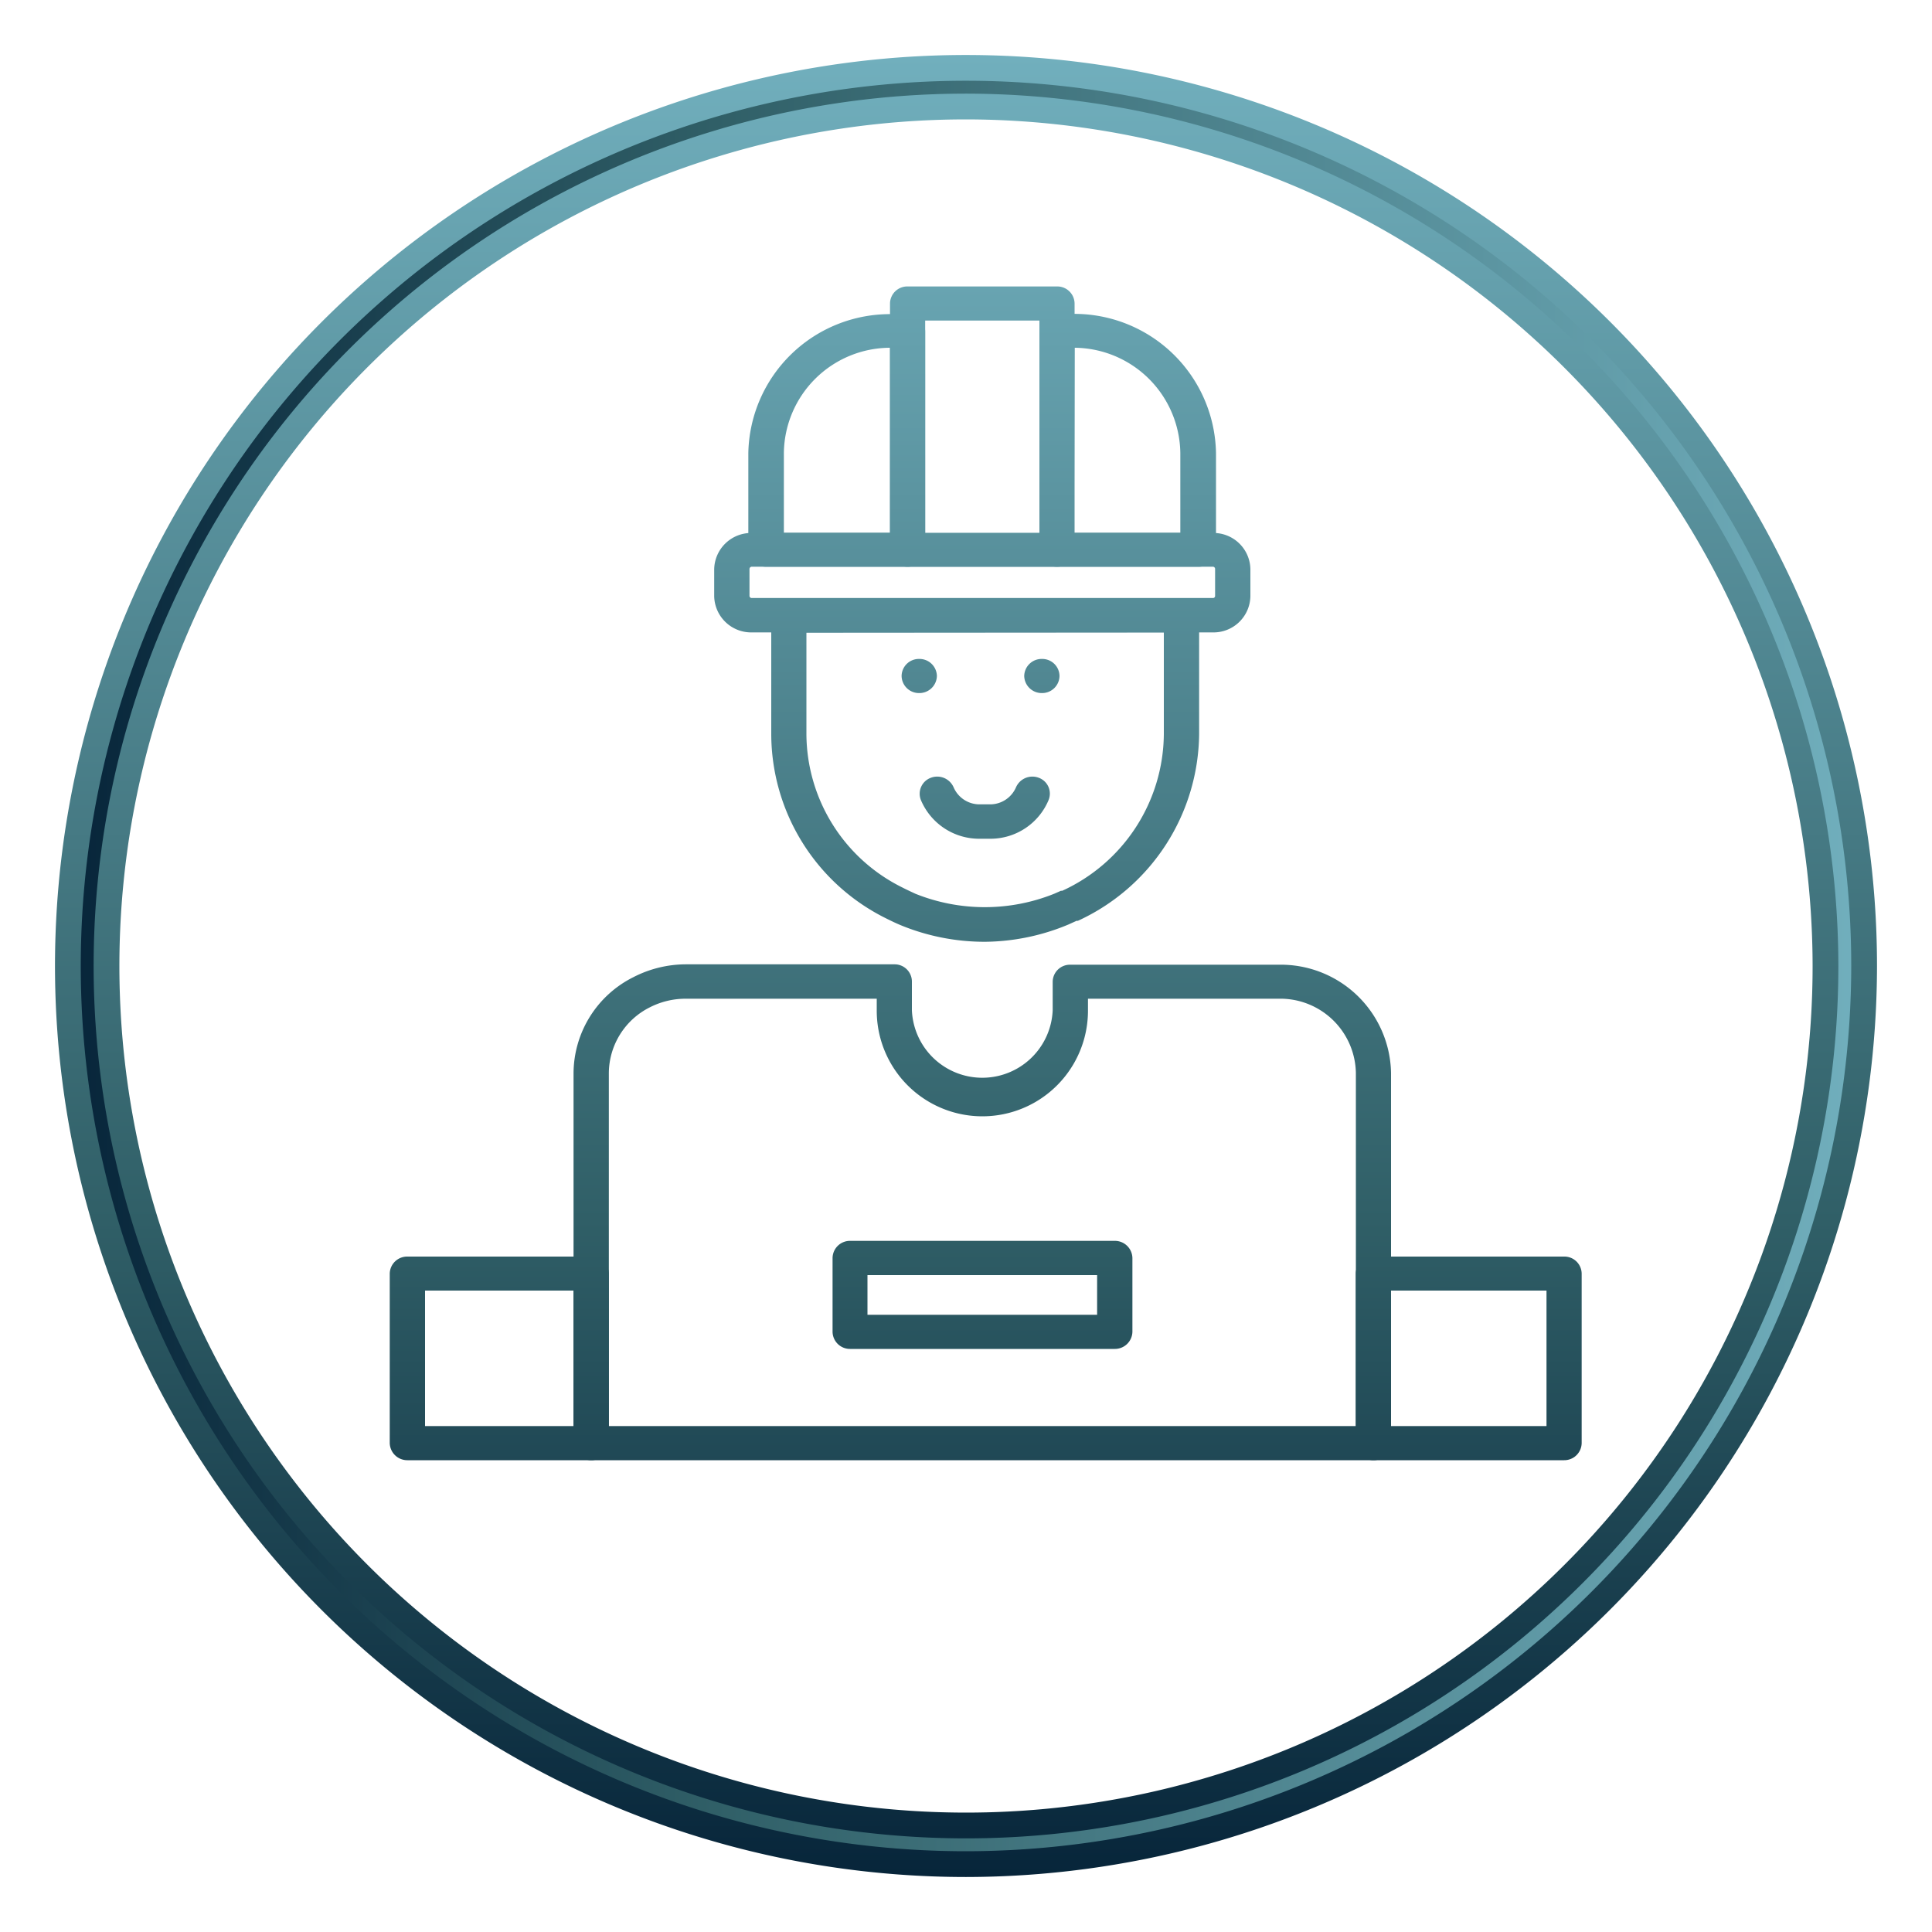 <svg xmlns="http://www.w3.org/2000/svg" xmlns:xlink="http://www.w3.org/1999/xlink" viewBox="0 0 150 150"><defs><style>.a{stroke-miterlimit:10;stroke-width:2px;fill:url(#a);stroke:url(#b);}.b{fill:url(#c);}.c{fill:url(#d);}.d{fill:url(#e);}.e{fill:url(#f);}.f{fill:url(#h);}.g{fill:url(#k);}.h{fill:url(#l);}.i{fill:url(#m);}.j{fill:url(#n);}.k{fill:url(#o);}.l{fill:url(#p);}</style><linearGradient id="a" x1="5.27" y1="75" x2="144.73" y2="75" gradientUnits="userSpaceOnUse"><stop offset="0" stop-color="#07253a"></stop><stop offset="0.36" stop-color="#305f67"></stop><stop offset="1" stop-color="#71afbd"></stop></linearGradient><linearGradient id="b" x1="75" y1="145.73" x2="75" y2="4.27" xlink:href="#a"></linearGradient><linearGradient id="c" x1="76.27" y1="141.98" x2="76.27" y2="10.62" xlink:href="#a"></linearGradient><linearGradient id="d" x1="64.98" y1="141.98" x2="64.98" y2="10.62" xlink:href="#a"></linearGradient><linearGradient id="e" x1="87.55" y1="141.98" x2="87.55" y2="10.62" xlink:href="#a"></linearGradient><linearGradient id="f" x1="76.27" y1="141.98" x2="76.27" y2="10.62" xlink:href="#a"></linearGradient><linearGradient id="h" x1="76.49" y1="141.98" x2="76.49" y2="10.62" xlink:href="#a"></linearGradient><linearGradient id="k" x1="71.32" y1="141.98" x2="71.32" y2="10.62" xlink:href="#a"></linearGradient><linearGradient id="l" x1="80.89" y1="141.98" x2="80.89" y2="10.62" xlink:href="#a"></linearGradient><linearGradient id="m" x1="76.49" y1="141.98" x2="76.49" y2="10.62" xlink:href="#a"></linearGradient><linearGradient id="n" x1="114.03" y1="141.98" x2="114.03" y2="10.62" xlink:href="#a"></linearGradient><linearGradient id="o" x1="38.77" y1="141.98" x2="38.77" y2="10.62" xlink:href="#a"></linearGradient><linearGradient id="p" x1="76.27" y1="141.98" x2="76.27" y2="10.62" xlink:href="#a"></linearGradient></defs><path class="a" d="M75,144.73A69.73,69.73,0,1,1,144.73,75,69.81,69.81,0,0,1,75,144.73ZM75,8.27A66.73,66.73,0,1,0,141.73,75,66.81,66.81,0,0,0,75,8.27Z"></path><path class="b" d="M94.17,49.1H58.36a2.87,2.87,0,0,1-2.91-2.81v-2.1a2.87,2.87,0,0,1,2.91-2.81H94.17a2.86,2.86,0,0,1,2.91,2.81v2.1A2.86,2.86,0,0,1,94.17,49.1ZM58.36,44a.18.18,0,0,0-.17.17v2.1a.17.17,0,0,0,.17.16H94.17a.16.16,0,0,0,.17-.16v-2.1a.17.17,0,0,0-.17-.17Z"></path><path class="c" d="M70.47,44h-11a1.35,1.35,0,0,1-1.37-1.32V35.17A11,11,0,0,1,69.25,24.39h1.22a1.34,1.34,0,0,1,1.36,1.33v17A1.34,1.34,0,0,1,70.47,44Zm-9.61-2.64H69.1V27a8.27,8.27,0,0,0-8.24,8.13Z"></path><path class="d" d="M93,44h-11A1.34,1.34,0,0,1,80.7,42.7v-17a1.34,1.34,0,0,1,1.37-1.33h1.21A11,11,0,0,1,94.41,35.17V42.7A1.34,1.34,0,0,1,93,44Zm-9.61-2.64h8.25V35.17A8.28,8.28,0,0,0,83.43,27Z"></path><path class="e" d="M82.07,44H70.47A1.34,1.34,0,0,1,69.1,42.7V23.56a1.34,1.34,0,0,1,1.37-1.32h11.6a1.34,1.34,0,0,1,1.36,1.32V42.7A1.34,1.34,0,0,1,82.07,44ZM71.83,41.38H80.7V24.89H71.83Z"></path><path class="e" d="M76.27,86.41a8.08,8.08,0,0,1-8.2-7.94V70.12A1.32,1.32,0,0,1,68.73,69a1.41,1.41,0,0,1,1.34,0c.33.17.68.33,1,.48a14.46,14.46,0,0,0,10.78,0l.52-.23.1,0a1.4,1.4,0,0,1,1.33.07,1.32,1.32,0,0,1,.64,1.12v8.14A8.08,8.08,0,0,1,76.27,86.41ZM70.8,72.15v6.32a5.47,5.47,0,0,0,10.93,0V72.3A17.32,17.32,0,0,1,70.8,72.15Z"></path><path class="f" d="M76.49,73.12A17.13,17.13,0,0,1,70,71.86c-.42-.17-.83-.37-1.23-.57A16,16,0,0,1,59.88,57V47.78a1.35,1.35,0,0,1,1.37-1.33H91.73a1.35,1.35,0,0,1,1.37,1.33V57a16.13,16.13,0,0,1-9.41,14.49l-.1,0-.64.29A17.13,17.13,0,0,1,76.49,73.12Zm-13.88-24V57a13.36,13.36,0,0,0,7.46,11.91c.33.17.68.33,1,.48a14.46,14.46,0,0,0,10.78,0l.52-.23.1,0A13.49,13.49,0,0,0,90.36,57V49.1Z"></path><path class="b" d="M98,113.37H54.55A1.35,1.35,0,0,1,53.19,112V76.22a1.34,1.34,0,0,1,1.36-1.32h7.9a1.34,1.34,0,0,1,1.37,1.32V92H88.71V76.22a1.34,1.34,0,0,1,1.37-1.32H98a1.34,1.34,0,0,1,1.37,1.32V112A1.35,1.35,0,0,1,98,113.37Zm-42.06-2.65H96.61V77.54H91.45v15.8a1.36,1.36,0,0,1-1.37,1.33H62.45a1.35,1.35,0,0,1-1.36-1.33V77.54H55.92Z"></path><path class="b" d="M86.55,104.73H66a1.35,1.35,0,0,1-1.36-1.33V97.67A1.35,1.35,0,0,1,66,96.34H86.55a1.36,1.36,0,0,1,1.37,1.33v5.73A1.36,1.36,0,0,1,86.55,104.73Zm-19.2-2.65H85.18V99H67.35Z"></path><path class="g" d="M70,52.49a1.34,1.34,0,0,1,1.37-1.33h0a1.35,1.35,0,0,1,1.37,1.33h0a1.36,1.36,0,0,1-1.37,1.32h0A1.35,1.35,0,0,1,70,52.49Z"></path><path class="h" d="M79.52,52.49a1.35,1.35,0,0,1,1.37-1.33h0a1.34,1.34,0,0,1,1.37,1.33h0a1.35,1.35,0,0,1-1.37,1.32h0A1.36,1.36,0,0,1,79.52,52.49Z"></path><path class="i" d="M76.91,65.12h-.84a4.91,4.91,0,0,1-4.57-3,1.32,1.32,0,0,1,.76-1.73,1.39,1.39,0,0,1,1.78.74,2.19,2.19,0,0,0,2,1.32h.84a2.19,2.19,0,0,0,2-1.32,1.39,1.39,0,0,1,1.78-.74,1.31,1.31,0,0,1,.75,1.73A4.89,4.89,0,0,1,76.91,65.12Z"></path><path class="j" d="M121.44,113.37H106.63a1.36,1.36,0,0,1-1.37-1.33V98.88a1.35,1.35,0,0,1,1.37-1.32h14.81a1.34,1.34,0,0,1,1.36,1.32V112A1.35,1.35,0,0,1,121.44,113.37ZM108,110.72h12.07V100.2H108Z"></path><path class="k" d="M45.9,113.37H31.63A1.36,1.36,0,0,1,30.26,112V98.88a1.35,1.35,0,0,1,1.37-1.32H45.9a1.34,1.34,0,0,1,1.37,1.32V112A1.35,1.35,0,0,1,45.9,113.37ZM33,110.72H44.53V100.2H33Z"></path><path class="l" d="M106.63,113.37H45.9A1.36,1.36,0,0,1,44.53,112V83.31a8.38,8.38,0,0,1,4.64-7.44,8.93,8.93,0,0,1,4.06-1H69.44a1.34,1.34,0,0,1,1.36,1.32v2.25a5.47,5.47,0,0,0,10.93,0V76.22A1.34,1.34,0,0,1,83.1,74.9H99.31A8.56,8.56,0,0,1,108,83.31V112A1.35,1.35,0,0,1,106.63,113.37Zm-59.36-2.65h58V83.31a5.87,5.87,0,0,0-6-5.77H84.47v.93a8.2,8.2,0,0,1-16.4,0v-.93H53.23a6.1,6.1,0,0,0-2.78.67,5.75,5.75,0,0,0-3.18,5.1Z"></path></svg>